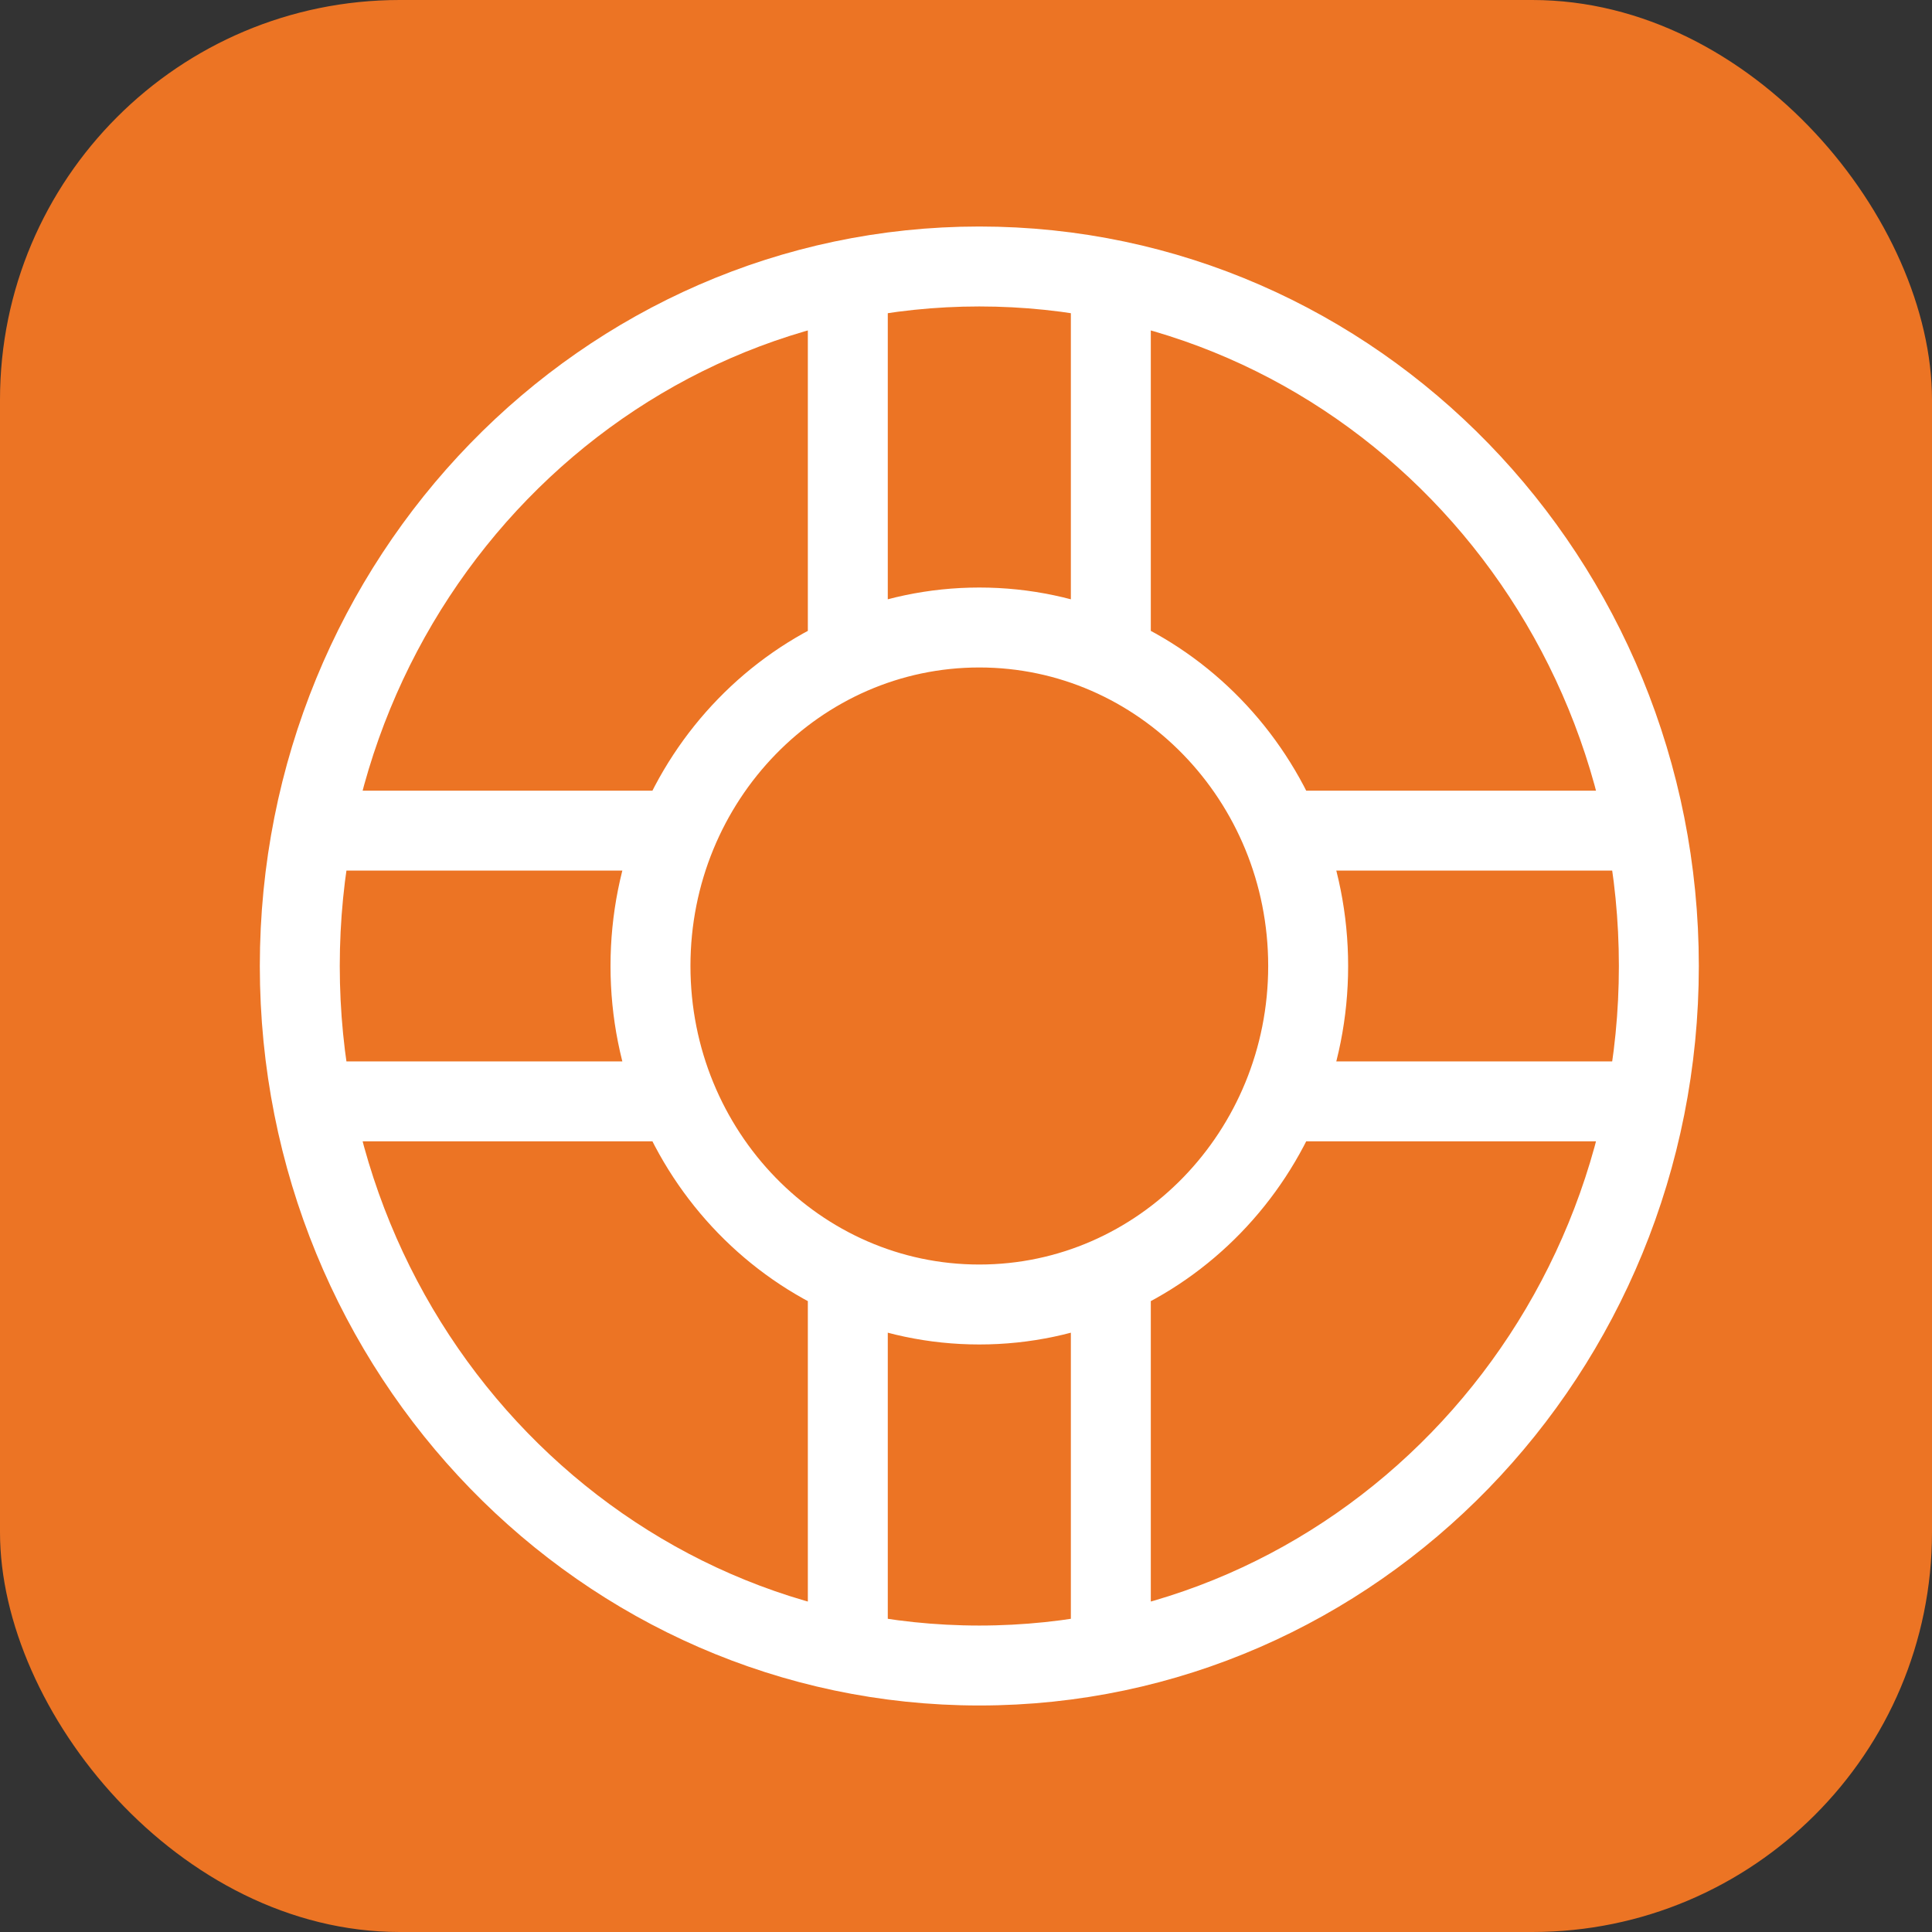 <?xml version="1.0" encoding="UTF-8"?> <svg xmlns="http://www.w3.org/2000/svg" width="58" height="58" viewBox="0 0 58 58" fill="none"><rect x="0" y="0" width="58" height="58" fill="#333333" stroke="none"/><rect width="58" height="58" rx="12" fill="#EC7424"></rect><path d="M9 33.064H20.187M9 24.936H20.187M38.613 33.064H49.8M38.613 24.936H49.8M33.348 50V38.484M25.452 50V38.484M33.348 19.516V8M25.452 19.516V8M29.4 18.838C34.851 18.838 39.272 23.389 39.272 29C39.272 34.611 34.851 39.162 29.4 39.162C23.949 39.162 19.528 34.611 19.528 29C19.528 23.389 23.949 18.838 29.4 18.838ZM29.4 8C40.666 8 49.8 17.402 49.8 29C49.8 40.598 40.666 50 29.4 50C18.134 50 9 40.598 9 29C9 17.402 18.134 8 29.4 8Z" stroke="white" stroke-width="2.4" stroke-miterlimit="10"></path></svg> 